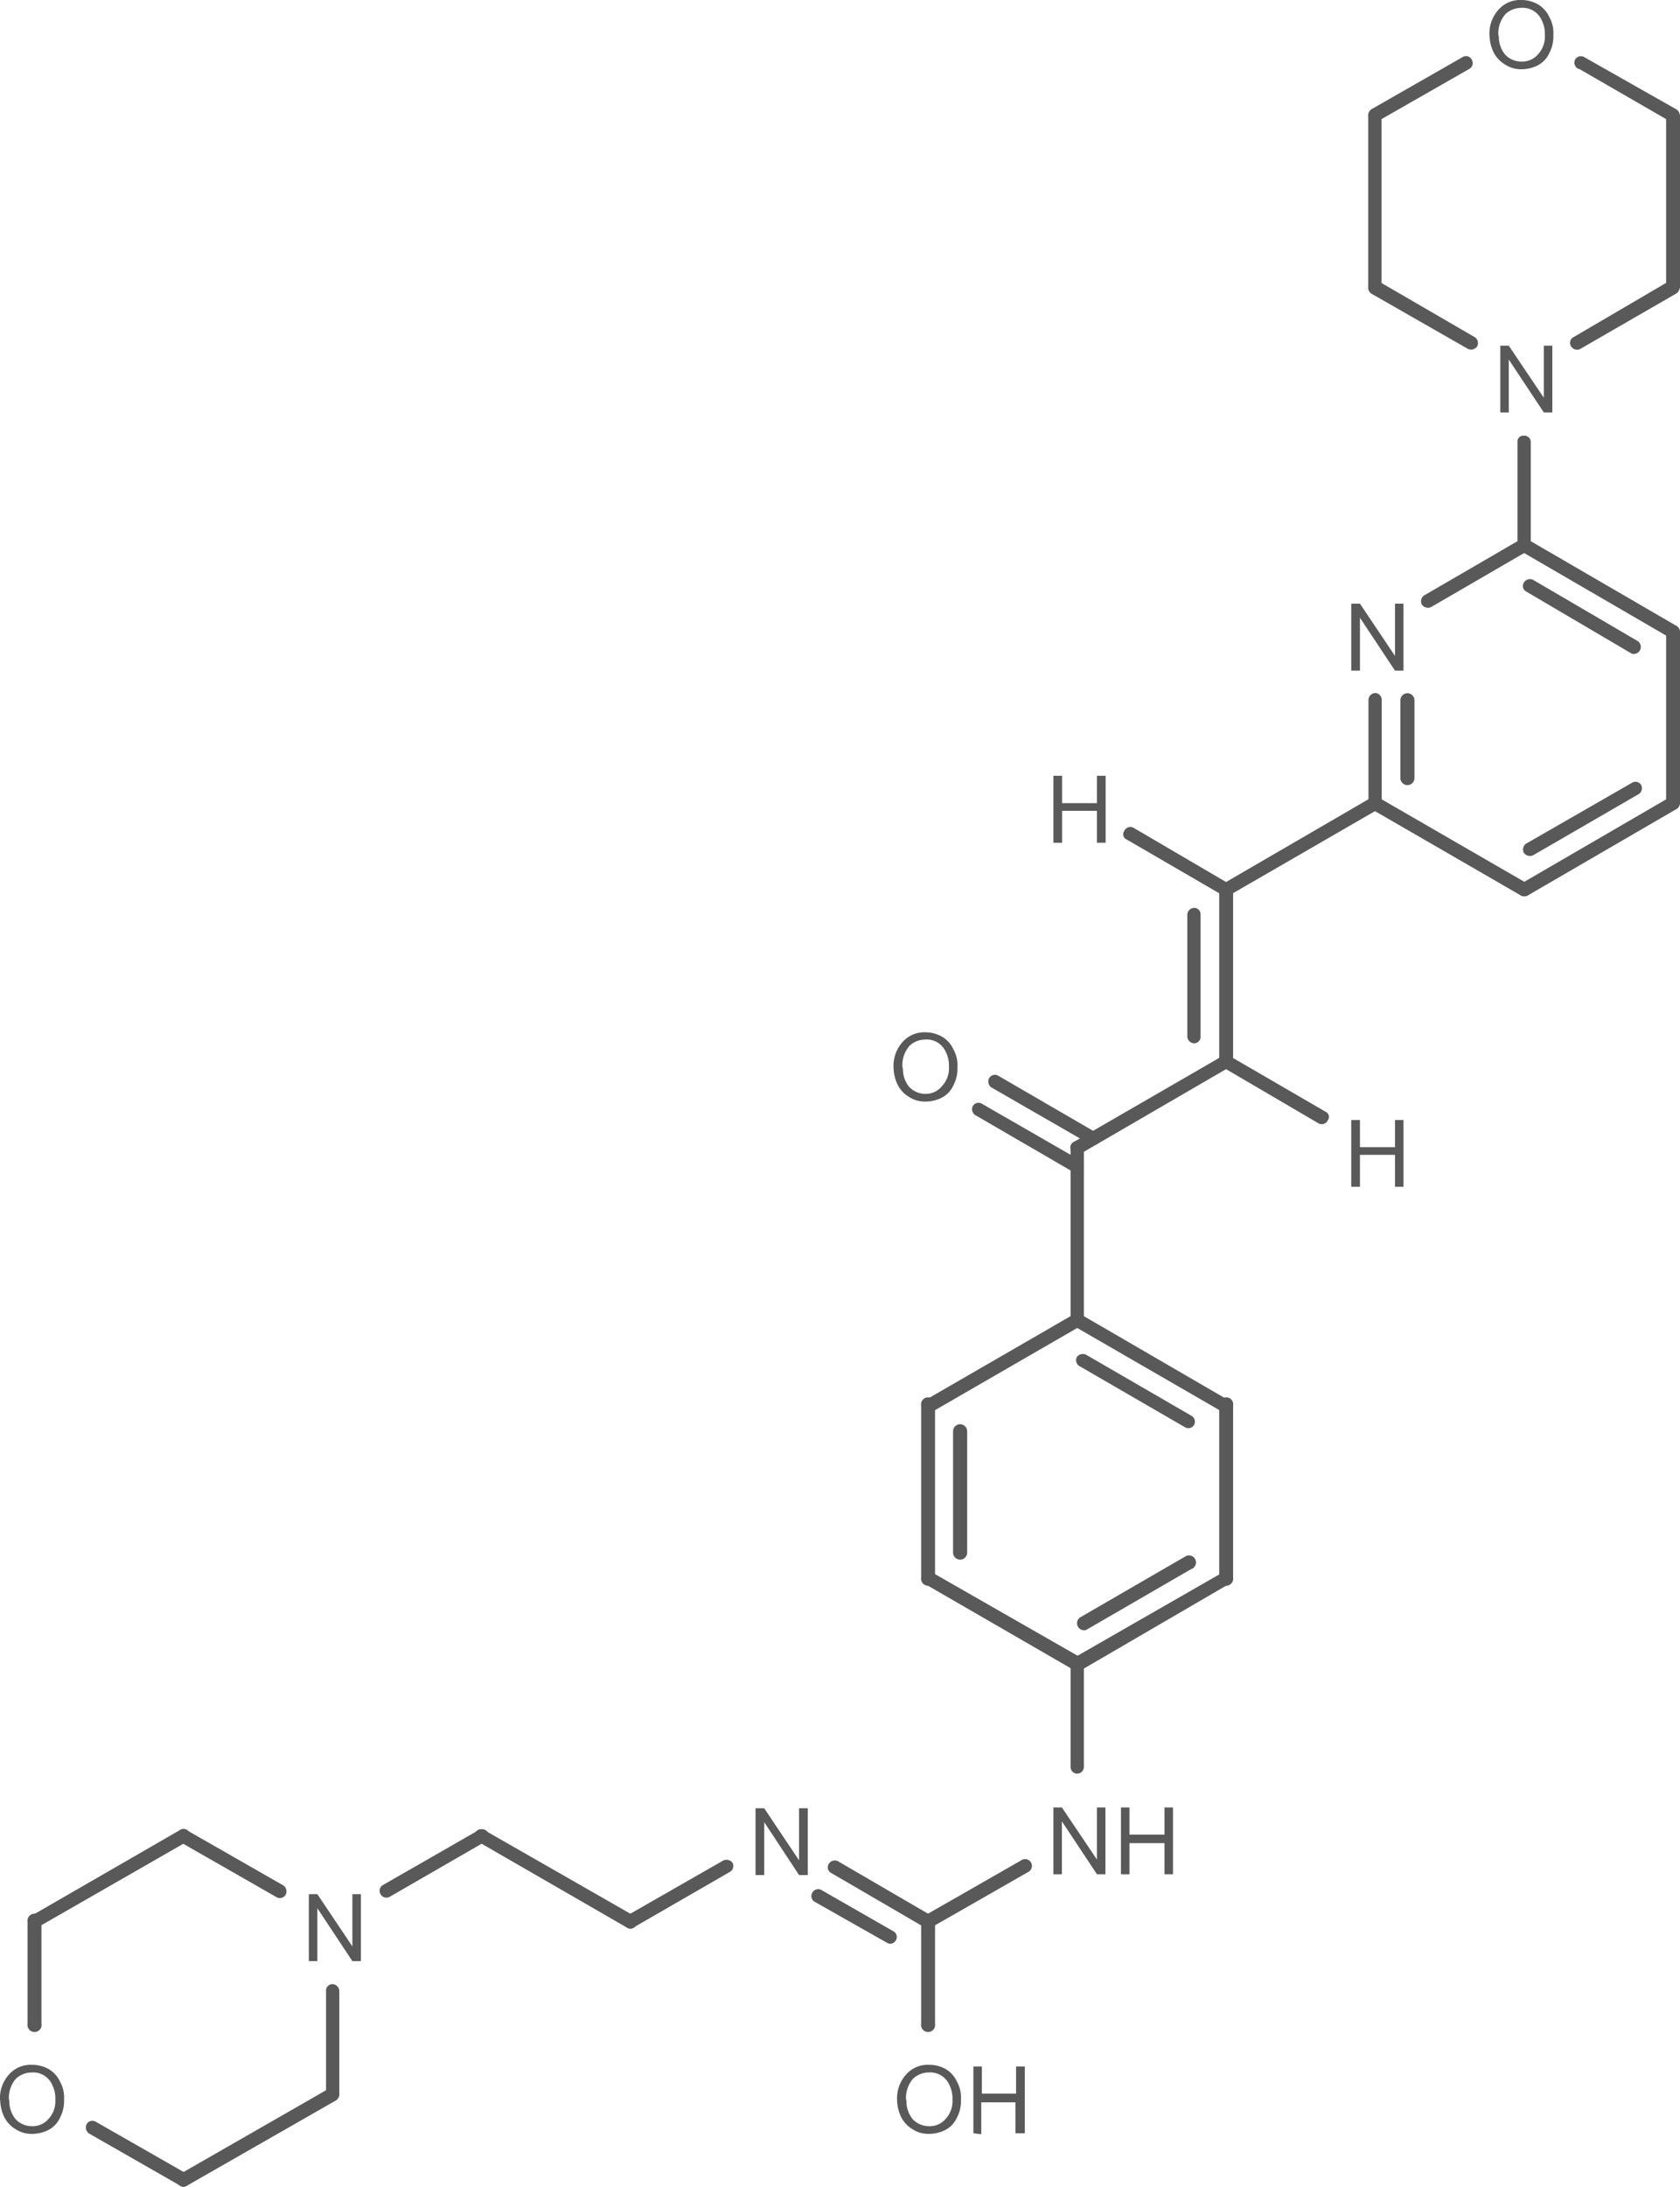 <svg id="Layer_1" data-name="Layer 1" xmlns="http://www.w3.org/2000/svg" xmlns:xlink="http://www.w3.org/1999/xlink" viewBox="0 0 81.05 105.45"><defs><style>.cls-1,.cls-2{fill:none;}.cls-x{clip-path:url(#clip-path);}.cls-z{clip-path:url(#clip-path-2);}.cls-4{fill:#595959;}.cls-y{clip-path:url(#clip-path-3);}</style><clipPath id="clip-path"><polygon class="cls-1" points="221 340 389.75 340 389.75 452.5 221 452.5 221 340 221 340"/></clipPath><clipPath id="clip-path-2" transform="translate(-264.56 -343.62)"><polygon class="cls-2" points="221 340 389.75 340 389.75 452.5 221 452.5 221 340 221 340"/></clipPath><clipPath id="clip-path-3" transform="translate(-264.56 -343.62)"><path class="cls-1" d="M338.56,343a1,1,0,0,1,1,1.05v2.1a1,1,0,0,1-1,1.05h-1a1.07,1.07,0,0,1-1-1.05V344a1.07,1.07,0,0,1,1-1.05Zm-.23,16.65a1,1,0,0,1,1,1v2a1,1,0,0,1-1,1h-.52a1,1,0,0,1-1-1v-2a1,1,0,0,1,1-1Zm-7.16,12.45a1,1,0,0,1,1,1v2a1,1,0,0,1-1,1h-.53a1,1,0,0,1-1-1v-2a1,1,0,0,1,1-1Zm-14.4,8.29a1,1,0,0,1,1,1v2a1,1,0,0,1-1,1h-.49a1,1,0,0,1-1-1v-2a1,1,0,0,1,1-1Zm-6.94,12.41a1,1,0,0,1,1.05,1.05v2.06a1,1,0,0,1-1.05,1.05h-1a1,1,0,0,1-1.05-1.05v-2.06a1,1,0,0,1,1.05-1.05Zm21.3,4.2a1,1,0,0,1,1,1v2a1,1,0,0,1-1,1h-.49a1,1,0,0,1-1-1v-2a1,1,0,0,1,1-1Zm-28.72,33.19a1,1,0,0,1,1,1v2a1,1,0,0,1-1,1h-.53a1,1,0,0,1-1-1v-2a1,1,0,0,1,1-1Zm17.36,0a1,1,0,0,1,1,1v2a1,1,0,0,1-1,1h-3.53a1,1,0,0,1-1-1v-2a1,1,0,0,1,1-1Zm-38.92,4.13a1,1,0,0,1,1,1v2a1,1,0,0,1-1,1h-.53a1,1,0,0,1-1-1v-2a1,1,0,0,1,1-1Zm-14.14,8.25a1,1,0,0,1,1,1.05v2.1a1,1,0,0,1-1,1.05h-1a1.07,1.07,0,0,1-1.05-1.05v-2.1a1.07,1.07,0,0,1,1.05-1.05Zm46.46,0a1.07,1.07,0,0,1,1.05,1.05v2.1a1.07,1.07,0,0,1-1.05,1.05h-4.31a1,1,0,0,1-1.05-1.05v-2.1a1,1,0,0,1,1.05-1.05ZM221,340V452.5H389.75V340Z"/></clipPath></defs><title>867164-40-7</title><g class="cls-3"><path class="cls-4" d="M307.67,395.13a1.71,1.71,0,0,1,.45-1.28,1.39,1.39,0,0,1,1.09-.45,1.61,1.61,0,0,1,.83.23,1.36,1.36,0,0,1,.52.6,1.55,1.55,0,0,1,.19.86,1.71,1.71,0,0,1-.19.86,1.24,1.24,0,0,1-.56.6,1.74,1.74,0,0,1-.79.19,1.39,1.39,0,0,1-.79-.22,1.45,1.45,0,0,1-.56-.6,2,2,0,0,1-.19-.79Zm.45,0a1.37,1.37,0,0,0,.3.9,1.08,1.08,0,0,0,.79.34A1,1,0,0,0,310,396a1.25,1.25,0,0,0,.34-.94,1.43,1.43,0,0,0-.15-.71,1,1,0,0,0-1-.6,1.11,1.11,0,0,0-.75.3,1.41,1.41,0,0,0-.34,1.05Z" transform="translate(-264.56 -343.62)"/><path class="cls-4" d="M315.38,434v-3.22h.41l1.69,2.51v-2.51h.41V434h-.41l-1.69-2.55V434Zm3.26,0v-3.22h.41v1.31h1.69v-1.31h.41V434h-.41V432.5h-1.69V434Z" transform="translate(-264.56 -343.62)"/><path class="cls-4" d="M307.84,444.91a1.71,1.71,0,0,1,.45-1.27,1.39,1.39,0,0,1,1.09-.45,1.61,1.61,0,0,1,.83.22,1.36,1.36,0,0,1,.52.6,1.55,1.55,0,0,1,.19.86,1.71,1.71,0,0,1-.19.86,1.24,1.24,0,0,1-.56.6,1.74,1.74,0,0,1-.79.19,1.39,1.39,0,0,1-.79-.22,1.45,1.45,0,0,1-.56-.6,2,2,0,0,1-.19-.79Zm.45,0a1.37,1.37,0,0,0,.3.9,1.08,1.08,0,0,0,.79.34,1,1,0,0,0,.79-.34,1.25,1.25,0,0,0,.34-.94,1.43,1.43,0,0,0-.15-.71,1,1,0,0,0-1-.6,1.11,1.11,0,0,0-.75.3,1.41,1.41,0,0,0-.34,1Zm3.23,1.58v-3.22h.41v1.31h1.65v-1.31H314v3.22h-.45V445h-1.65v1.54Z" transform="translate(-264.56 -343.62)"/><polygon class="cls-4" points="36.45 90.42 36.45 87.2 36.87 87.2 38.55 89.71 38.55 87.2 38.97 87.2 38.97 90.42 38.55 90.42 36.87 87.87 36.87 90.42 36.45 90.42 36.45 90.42"/><polygon class="cls-4" points="14.9 94.57 14.9 91.34 15.31 91.34 17 93.86 17 91.34 17.41 91.34 17.41 94.57 17 94.57 15.31 92.02 15.31 94.57 14.9 94.57 14.9 94.57"/><path class="cls-4" d="M264.56,444.91a1.71,1.71,0,0,1,.45-1.27,1.39,1.39,0,0,1,1.09-.45,1.61,1.61,0,0,1,.83.22,1.36,1.36,0,0,1,.53.6,1.55,1.55,0,0,1,.19.86,1.71,1.71,0,0,1-.19.86,1.24,1.24,0,0,1-.56.6,1.74,1.74,0,0,1-.79.19,1.39,1.39,0,0,1-.79-.22,1.45,1.45,0,0,1-.56-.6,2,2,0,0,1-.19-.79Zm.45,0a1.37,1.37,0,0,0,.3.9,1.08,1.08,0,0,0,.79.34,1,1,0,0,0,.79-.34,1.25,1.25,0,0,0,.34-.94,1.43,1.43,0,0,0-.15-.71,1,1,0,0,0-1-.6,1.11,1.11,0,0,0-.75.3,1.41,1.41,0,0,0-.34,1Z" transform="translate(-264.56 -343.62)"/><polygon class="cls-4" points="65.19 57.23 65.19 54.01 65.61 54.01 65.61 55.32 67.3 55.32 67.3 54.01 67.71 54.01 67.71 57.23 67.3 57.23 67.3 55.69 65.61 55.69 65.61 57.23 65.19 57.23 65.19 57.23"/><polygon class="cls-4" points="50.82 40.64 50.82 37.41 51.24 37.41 51.24 38.73 52.92 38.73 52.92 37.41 53.34 37.41 53.34 40.64 52.92 40.64 52.92 39.1 51.24 39.1 51.24 40.64 50.82 40.64 50.82 40.64"/><polygon class="cls-4" points="65.19 32.34 65.19 29.11 65.61 29.11 67.3 31.63 67.3 29.11 67.71 29.11 67.71 32.34 67.3 32.34 65.61 29.79 65.61 32.34 65.19 32.34 65.19 32.34"/><polygon class="cls-4" points="72.38 19.89 72.38 16.67 72.79 16.67 74.48 19.18 74.48 16.67 74.89 16.67 74.89 19.89 74.48 19.89 72.79 17.34 72.79 19.89 72.38 19.89 72.38 19.89"/><path class="cls-4" d="M336.42,345.35a1.71,1.71,0,0,1,.45-1.28,1.39,1.39,0,0,1,1.09-.45,1.61,1.61,0,0,1,.83.23,1.36,1.36,0,0,1,.52.6,1.55,1.55,0,0,1,.19.86,1.71,1.71,0,0,1-.19.86,1.24,1.24,0,0,1-.56.6,1.74,1.74,0,0,1-.79.19,1.39,1.39,0,0,1-.79-.23,1.45,1.45,0,0,1-.56-.6,2,2,0,0,1-.19-.79Zm.45,0a1.37,1.37,0,0,0,.3.9,1.08,1.08,0,0,0,.79.34,1,1,0,0,0,.79-.34,1.25,1.25,0,0,0,.34-.94,1.43,1.43,0,0,0-.15-.71,1,1,0,0,0-1-.6,1.11,1.11,0,0,0-.75.3,1.41,1.41,0,0,0-.34,1.05Z" transform="translate(-264.56 -343.62)"/><g class="cls-5"><path class="cls-4" d="M312.73,395.5a.32.32,0,0,0-.45.11.35.35,0,0,0,.11.45l4.76,2.74a.36.36,0,0,0,.45-.11.33.33,0,0,0-.15-.45Zm-.79,1.35a.32.32,0,0,0-.45.11.34.34,0,0,0,.15.45l4.72,2.74a.33.33,0,0,0,.45-.15.3.3,0,0,0-.11-.41Z" transform="translate(-264.56 -343.62)"/><path class="cls-4" d="M316.21,398.95v8.33a.32.32,0,0,0,.3.3.33.33,0,0,0,.34-.3v-8.33a.31.31,0,0,0-.34-.3.3.3,0,0,0-.3.3Z" transform="translate(-264.56 -343.62)"/><path class="cls-4" d="M316.7,407a.35.35,0,0,0-.45.11.31.31,0,0,0,.11.45l7.2,4.16a.36.36,0,0,0,.45-.11.32.32,0,0,0-.15-.45Zm.26,1.95a.36.36,0,0,0-.45.11.33.33,0,0,0,.15.45l5.06,2.93a.32.32,0,0,0,.45-.11.33.33,0,0,0-.15-.45Z" transform="translate(-264.56 -343.62)"/><path class="cls-4" d="M323.38,411.4v8.29a.34.34,0,1,0,.67,0V411.4a.34.34,0,1,0-.67,0Z" transform="translate(-264.56 -343.62)"/><path class="cls-4" d="M323.86,420a.33.33,0,0,0,.15-.45.32.32,0,0,0-.45-.11l-7.2,4.13a.32.32,0,0,0-.11.45.33.33,0,0,0,.45.15Zm-1.84-.71a.34.34,0,1,0-.3-.6l-5.06,2.93a.34.34,0,0,0,.3.6Z" transform="translate(-264.56 -343.62)"/><path class="cls-4" d="M316.21,423.85v5a.32.32,0,0,0,.3.3.33.33,0,0,0,.34-.3v-5a.34.34,0,0,0-.34-.34.33.33,0,0,0-.3.34Z" transform="translate(-264.56 -343.62)"/><path class="cls-4" d="M313.81,433.34,309.16,436a.36.36,0,0,0-.11.45.32.32,0,0,0,.45.11l4.65-2.66a.33.33,0,1,0-.34-.56Z" transform="translate(-264.56 -343.62)"/><path class="cls-4" d="M309,436.3v4.91a.34.34,0,1,0,.67,0V436.3a.34.34,0,1,0-.67,0Z" transform="translate(-264.56 -343.62)"/><path class="cls-4" d="M307.36,437.31a.3.3,0,0,0,.41-.11.31.31,0,0,0-.11-.45l-3.49-2a.33.33,0,0,0-.34.56Zm1.8-.75a.31.31,0,0,0,.45-.11.32.32,0,0,0-.11-.45L305,433.38a.34.34,0,0,0-.45.11.31.31,0,0,0,.11.45Z" transform="translate(-264.56 -343.62)"/><path class="cls-4" d="M299.45,433.34,294.8,436a.36.36,0,0,0-.11.45.31.31,0,0,0,.45.11l4.61-2.66a.33.33,0,0,0,.15-.45.36.36,0,0,0-.45-.11Z" transform="translate(-264.56 -343.62)"/><path class="cls-4" d="M295.14,436l-7.2-4.12a.32.32,0,0,0-.45.11.34.34,0,0,0,.15.45l7.16,4.13a.31.31,0,0,0,.45-.11.32.32,0,0,0-.11-.45Z" transform="translate(-264.56 -343.62)"/><path class="cls-4" d="M287.64,431.88,283,434.54a.33.33,0,0,0,.34.56l4.61-2.66a.37.37,0,0,0,.15-.45.32.32,0,0,0-.45-.11Z" transform="translate(-264.56 -343.62)"/><path class="cls-4" d="M280.29,439.64v4.95a.31.31,0,0,0,.3.34.34.34,0,0,0,.34-.34v-4.95a.34.34,0,0,0-.34-.34.31.31,0,0,0-.3.34Z" transform="translate(-264.56 -343.62)"/><path class="cls-4" d="M280.44,444.33l-7.2,4.13a.36.36,0,0,0-.11.45.32.32,0,0,0,.45.11l7.2-4.12a.36.36,0,0,0,.11-.45.32.32,0,0,0-.45-.11Z" transform="translate(-264.56 -343.62)"/><path class="cls-4" d="M273.58,448.45l-4.39-2.51a.32.32,0,0,0-.45.11.36.36,0,0,0,.11.45l4.39,2.51a.31.31,0,0,0,.45-.11.32.32,0,0,0-.11-.45Z" transform="translate(-264.56 -343.62)"/><path class="cls-4" d="M266.56,441.21V436.3a.34.34,0,1,0-.67,0v4.91a.34.34,0,1,0,.67,0Z" transform="translate(-264.56 -343.62)"/><path class="cls-4" d="M266.38,436.56l7.2-4.13a.32.32,0,0,0,.11-.45.31.31,0,0,0-.45-.11L266.08,436a.32.32,0,0,0-.11.45.27.27,0,0,0,.41.11Z" transform="translate(-264.56 -343.62)"/><path class="cls-4" d="M278.23,434.54l-4.65-2.66a.32.32,0,0,0-.45.11.36.36,0,0,0,.11.45l4.65,2.66a.32.32,0,0,0,.45-.11.35.35,0,0,0-.11-.45Z" transform="translate(-264.56 -343.62)"/><path class="cls-4" d="M316.7,423.55l-7.2-4.12a.32.32,0,0,0-.45.11.35.35,0,0,0,.11.45l7.2,4.16a.33.33,0,0,0,.45-.15.36.36,0,0,0-.11-.45Z" transform="translate(-264.56 -343.62)"/><path class="cls-4" d="M309,419.69a.34.34,0,1,0,.67,0V411.4a.34.34,0,1,0-.67,0Zm1.54-1.2a.34.34,0,0,0,.68,0v-5.85a.34.34,0,0,0-.68,0Z" transform="translate(-264.56 -343.62)"/><path class="cls-4" d="M316.36,407l-7.2,4.16a.34.34,0,0,0-.11.45.36.36,0,0,0,.45.11l7.2-4.16a.33.33,0,0,0-.34-.56Z" transform="translate(-264.56 -343.62)"/><path class="cls-4" d="M316.7,399.25l7.16-4.16a.33.33,0,0,0,.15-.45.36.36,0,0,0-.45-.11l-7.2,4.16a.31.31,0,0,0-.11.45.35.35,0,0,0,.45.11Z" transform="translate(-264.56 -343.62)"/><path class="cls-4" d="M323.56,395.09l4.61,2.7a.32.32,0,0,0,.45-.15.27.27,0,0,0-.11-.41l-4.65-2.7a.36.36,0,0,0-.45.11.33.33,0,0,0,.15.45Z" transform="translate(-264.56 -343.62)"/><path class="cls-4" d="M321.84,393.59a.34.34,0,0,0,.34.34.31.31,0,0,0,.3-.34v-5.85a.31.31,0,0,0-.3-.34.34.34,0,0,0-.34.34Zm1.54,1.24a.34.34,0,0,0,.67,0V386.5a.34.34,0,0,0-.67,0Z" transform="translate(-264.56 -343.62)"/><path class="cls-4" d="M323.86,386.24l-4.61-2.7a.32.32,0,0,0-.45.15.27.27,0,0,0,.11.41l4.65,2.7a.36.36,0,0,0,.45-.11.33.33,0,0,0-.15-.45Z" transform="translate(-264.56 -343.62)"/><path class="cls-4" d="M323.86,386.8l7.2-4.16a.31.31,0,0,0,.11-.45.35.35,0,0,0-.45-.11l-7.16,4.16a.33.33,0,0,0-.15.45.36.36,0,0,0,.45.11Z" transform="translate(-264.56 -343.62)"/><path class="cls-4" d="M330.58,382.38a.31.31,0,0,0,.34.3.3.3,0,0,0,.3-.3v-5a.33.33,0,0,0-.3-.34.34.34,0,0,0-.34.34Zm1.54-1.24a.34.34,0,1,0,.68,0v-3.75a.34.34,0,0,0-.68,0Z" transform="translate(-264.56 -343.62)"/><path class="cls-4" d="M333.61,372.89l4.65-2.7a.34.34,0,0,0,.11-.45.36.36,0,0,0-.45-.11l-4.65,2.7a.34.34,0,0,0-.11.45.36.36,0,0,0,.45.11Z" transform="translate(-264.56 -343.62)"/><path class="cls-4" d="M338.41,369.93v-5a.31.31,0,0,0-.34-.3.28.28,0,0,0-.3.3v5a.31.31,0,0,0,.3.34.34.34,0,0,0,.34-.34Z" transform="translate(-264.56 -343.62)"/><path class="cls-4" d="M335.71,359.88l-4.65-2.7a.33.33,0,0,0-.45.15.36.36,0,0,0,.11.45l4.65,2.66a.36.36,0,0,0,.45-.11.34.34,0,0,0-.11-.45Z" transform="translate(-264.56 -343.62)"/><path class="cls-4" d="M331.21,357.48v-8.29a.33.33,0,0,0-.3-.34.34.34,0,0,0-.34.34v8.29a.34.34,0,0,0,.34.34.33.33,0,0,0,.3-.34Z" transform="translate(-264.56 -343.62)"/><path class="cls-4" d="M331.06,349.45l4.39-2.51a.32.32,0,0,0,.11-.45.31.31,0,0,0-.45-.11l-4.39,2.51a.36.36,0,0,0-.11.45.31.31,0,0,0,.45.11Z" transform="translate(-264.56 -343.62)"/><path class="cls-4" d="M340.74,346.94l4.35,2.51a.31.31,0,0,0,.45-.11.32.32,0,0,0-.11-.45L341,346.38a.32.32,0,0,0-.45.11.34.34,0,0,0,.15.45Z" transform="translate(-264.56 -343.62)"/><path class="cls-4" d="M344.94,349.19v8.29a.34.34,0,0,0,.67,0v-8.29a.34.34,0,0,0-.67,0Z" transform="translate(-264.56 -343.62)"/><path class="cls-4" d="M340.81,360.44l4.61-2.66a.32.32,0,0,0,.11-.45.32.32,0,0,0-.45-.15l-4.61,2.7a.31.31,0,0,0-.11.45.34.34,0,0,0,.45.11Z" transform="translate(-264.56 -343.62)"/><path class="cls-4" d="M338.26,369.63a.34.34,0,0,0-.45.11.31.31,0,0,0,.11.45l7.16,4.16a.34.34,0,0,0,.45-.11.31.31,0,0,0-.11-.45Zm.26,1.95a.34.34,0,0,0-.45.15.3.3,0,0,0,.11.41l5.1,3a.34.34,0,0,0,.3-.6Z" transform="translate(-264.56 -343.62)"/><path class="cls-4" d="M344.94,374.05v8.32a.34.34,0,0,0,.67,0v-8.32a.34.34,0,0,0-.67,0Z" transform="translate(-264.56 -343.62)"/><path class="cls-4" d="M345.43,382.64a.31.31,0,0,0,.11-.45.34.34,0,0,0-.45-.11l-7.16,4.16a.31.31,0,0,0-.11.45.34.34,0,0,0,.45.11Zm-1.84-.71a.34.34,0,0,0,.15-.45.32.32,0,0,0-.45-.11l-5.1,2.93a.34.34,0,0,0-.11.45.36.36,0,0,0,.45.11Z" transform="translate(-264.56 -343.62)"/><path class="cls-4" d="M330.73,382.64l7.2,4.16a.36.36,0,0,0,.45-.11.35.35,0,0,0-.11-.45l-7.2-4.16a.35.35,0,0,0-.45.11.34.34,0,0,0,.11.45Z" transform="translate(-264.56 -343.62)"/></g></g></svg>